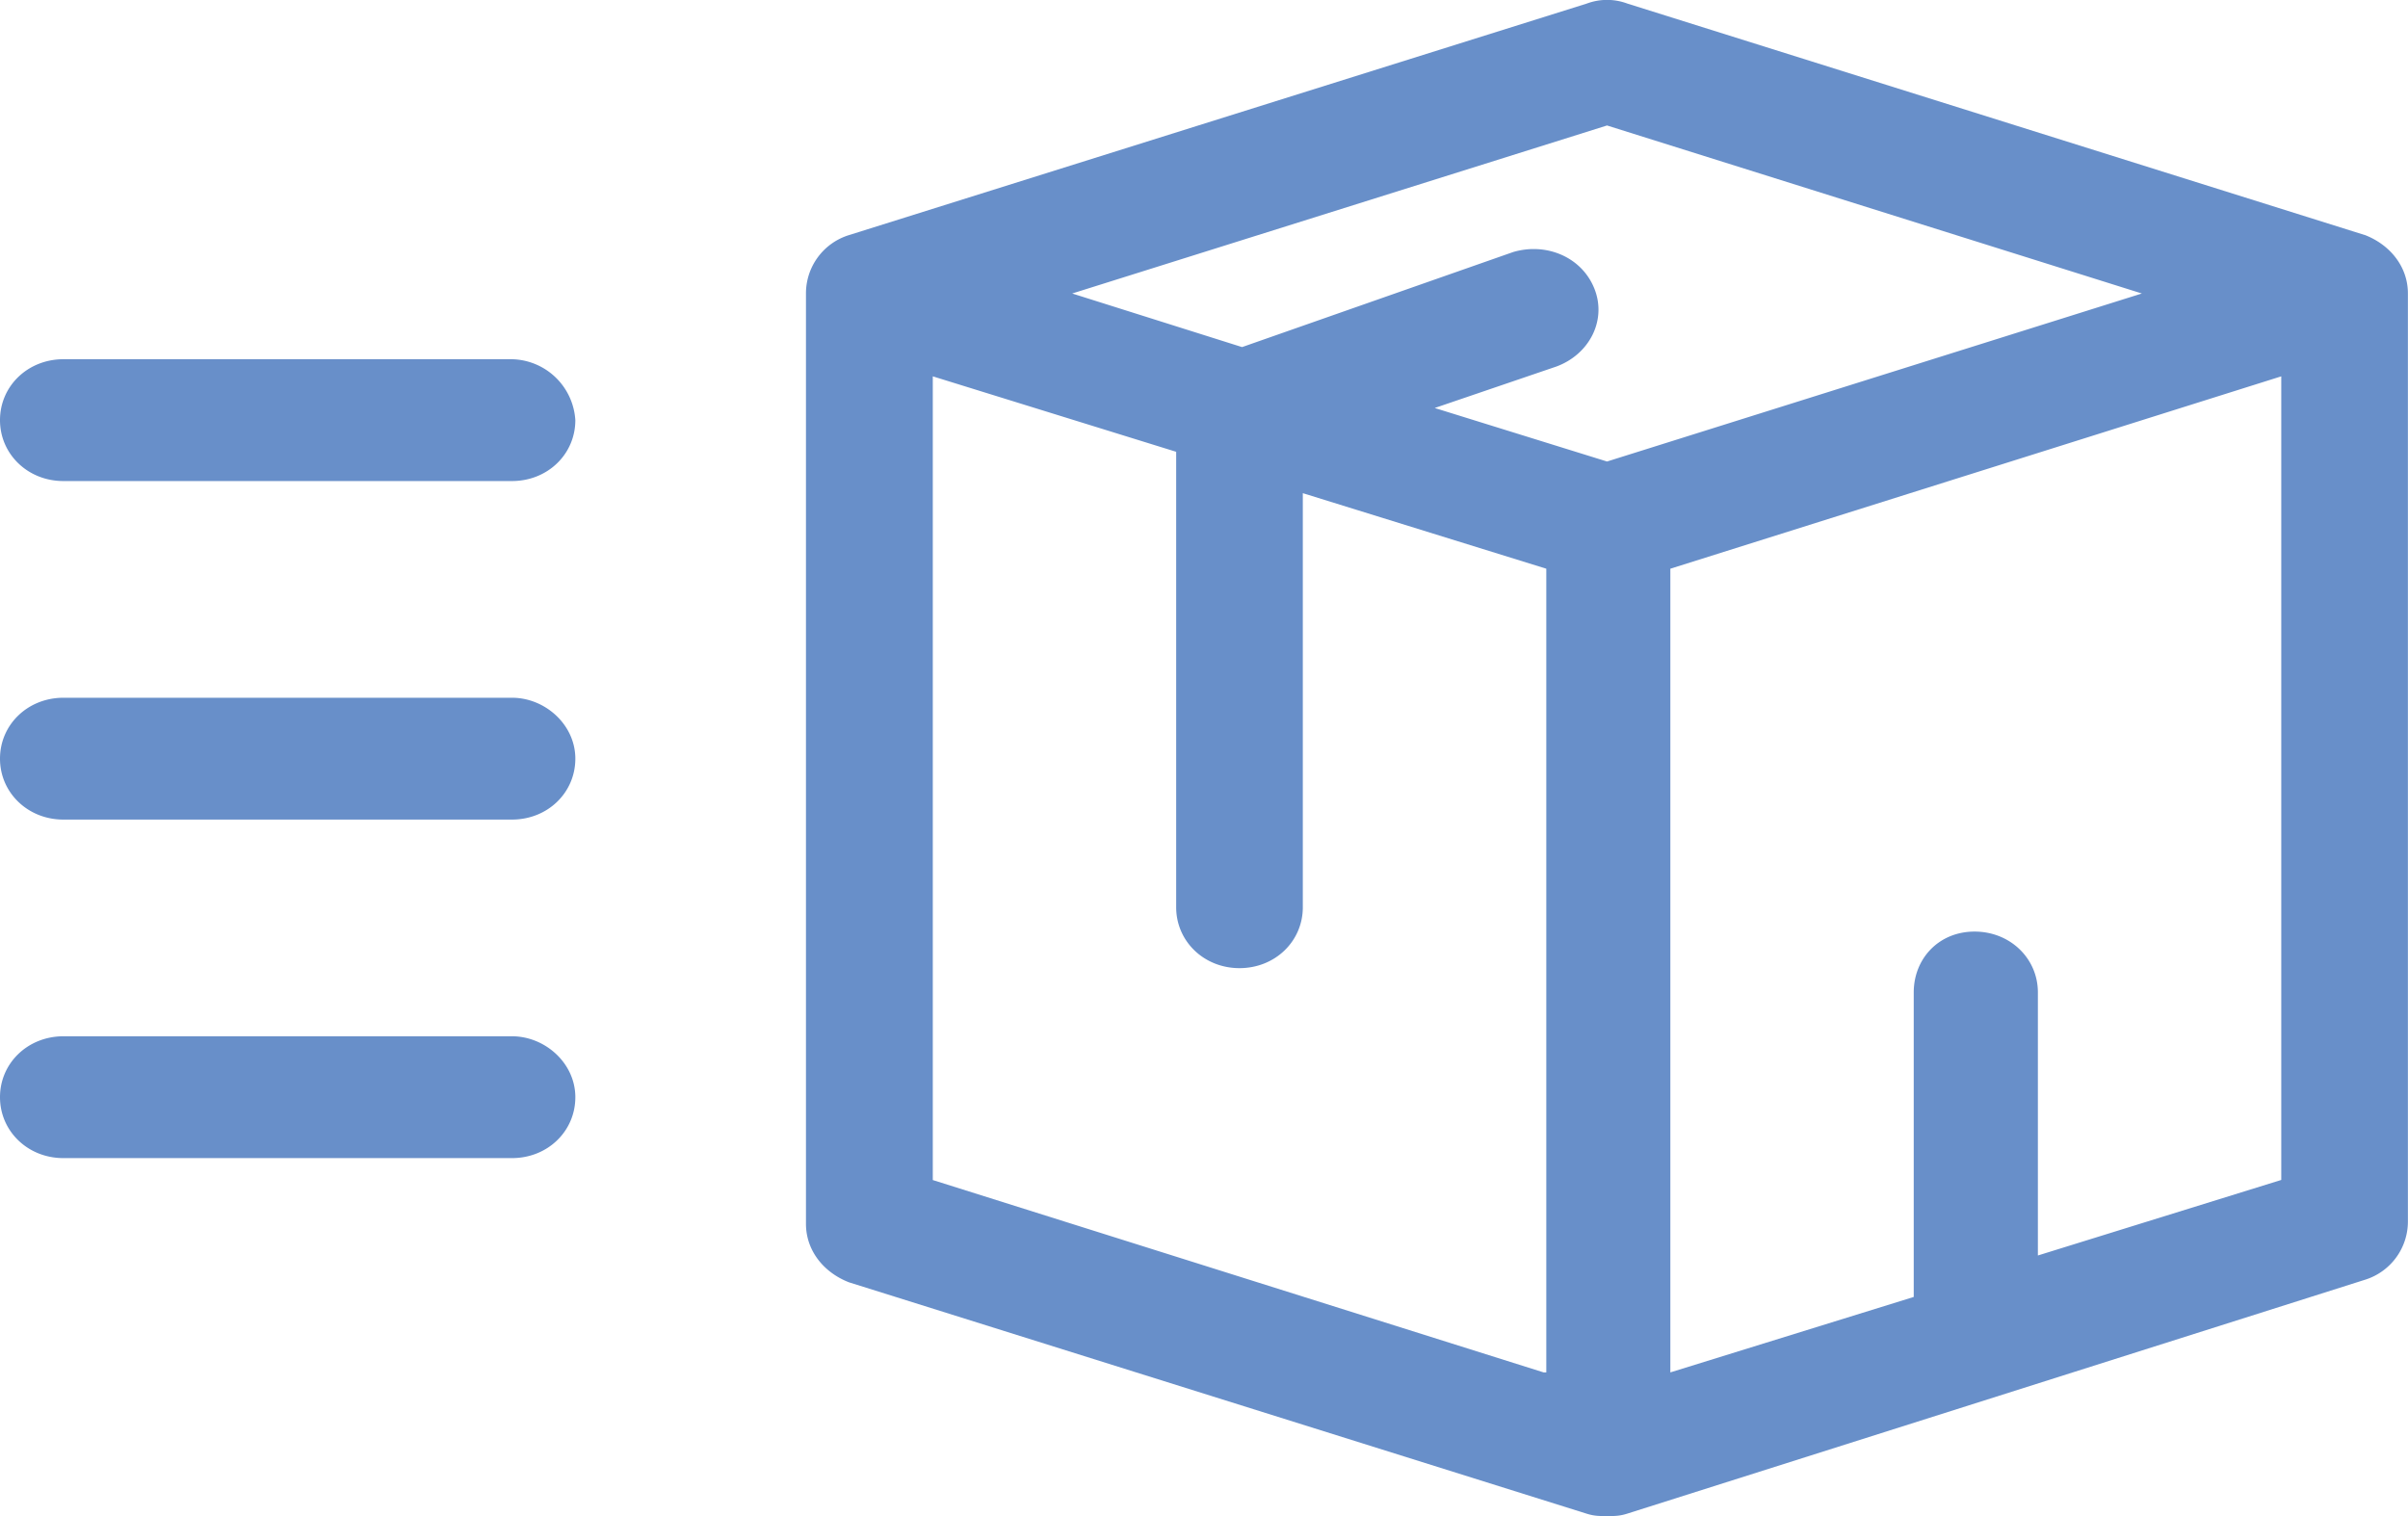 <svg width="27" height="17" fill="none" xmlns="http://www.w3.org/2000/svg"><path d="M26.517 2.636 18.247.04a.65.65 0 0 0-.455 0L9.52 2.636a.684.684 0 0 0-.483.655v10.432c0 .3.199.546.483.656l8.27 2.594c.086.027.143.027.228.027.085 0 .142 0 .227-.027l8.27-2.622a.684.684 0 0 0 .484-.656V3.291c0-.3-.199-.546-.483-.656zm-9.209 12.753-6.849-2.157V4.22l2.729.846v5.107c0 .382.312.683.71.683.398 0 .71-.3.71-.683V5.53l2.73.847v9.012h-.03zm.711-10.214-1.932-.6 1.364-.465c.37-.136.568-.519.426-.874-.142-.355-.54-.519-.91-.41l-3.04 1.066-1.905-.601 5.997-1.884 5.997 1.884-5.997 1.884zm7.56 8.056-2.729.847v-2.95c0-.382-.312-.682-.71-.682-.398 0-.682.3-.682.683v3.414l-2.729.846V6.377l6.85-2.157v9.012zM5.741 4.028H.711c-.398 0-.711.3-.711.683 0 .382.313.683.71.683h5.031c.398 0 .71-.3.71-.683a.728.728 0 0 0-.71-.683zM5.741 7.824H.711c-.398 0-.711.3-.711.683 0 .382.313.683.71.683h5.031c.398 0 .71-.3.71-.683 0-.382-.34-.683-.71-.683zM5.741 11.62H.711c-.398 0-.711.3-.711.683 0 .382.313.683.71.683h5.031c.398 0 .71-.3.71-.683 0-.382-.34-.683-.71-.683z" fill="#688FC9"/></svg>